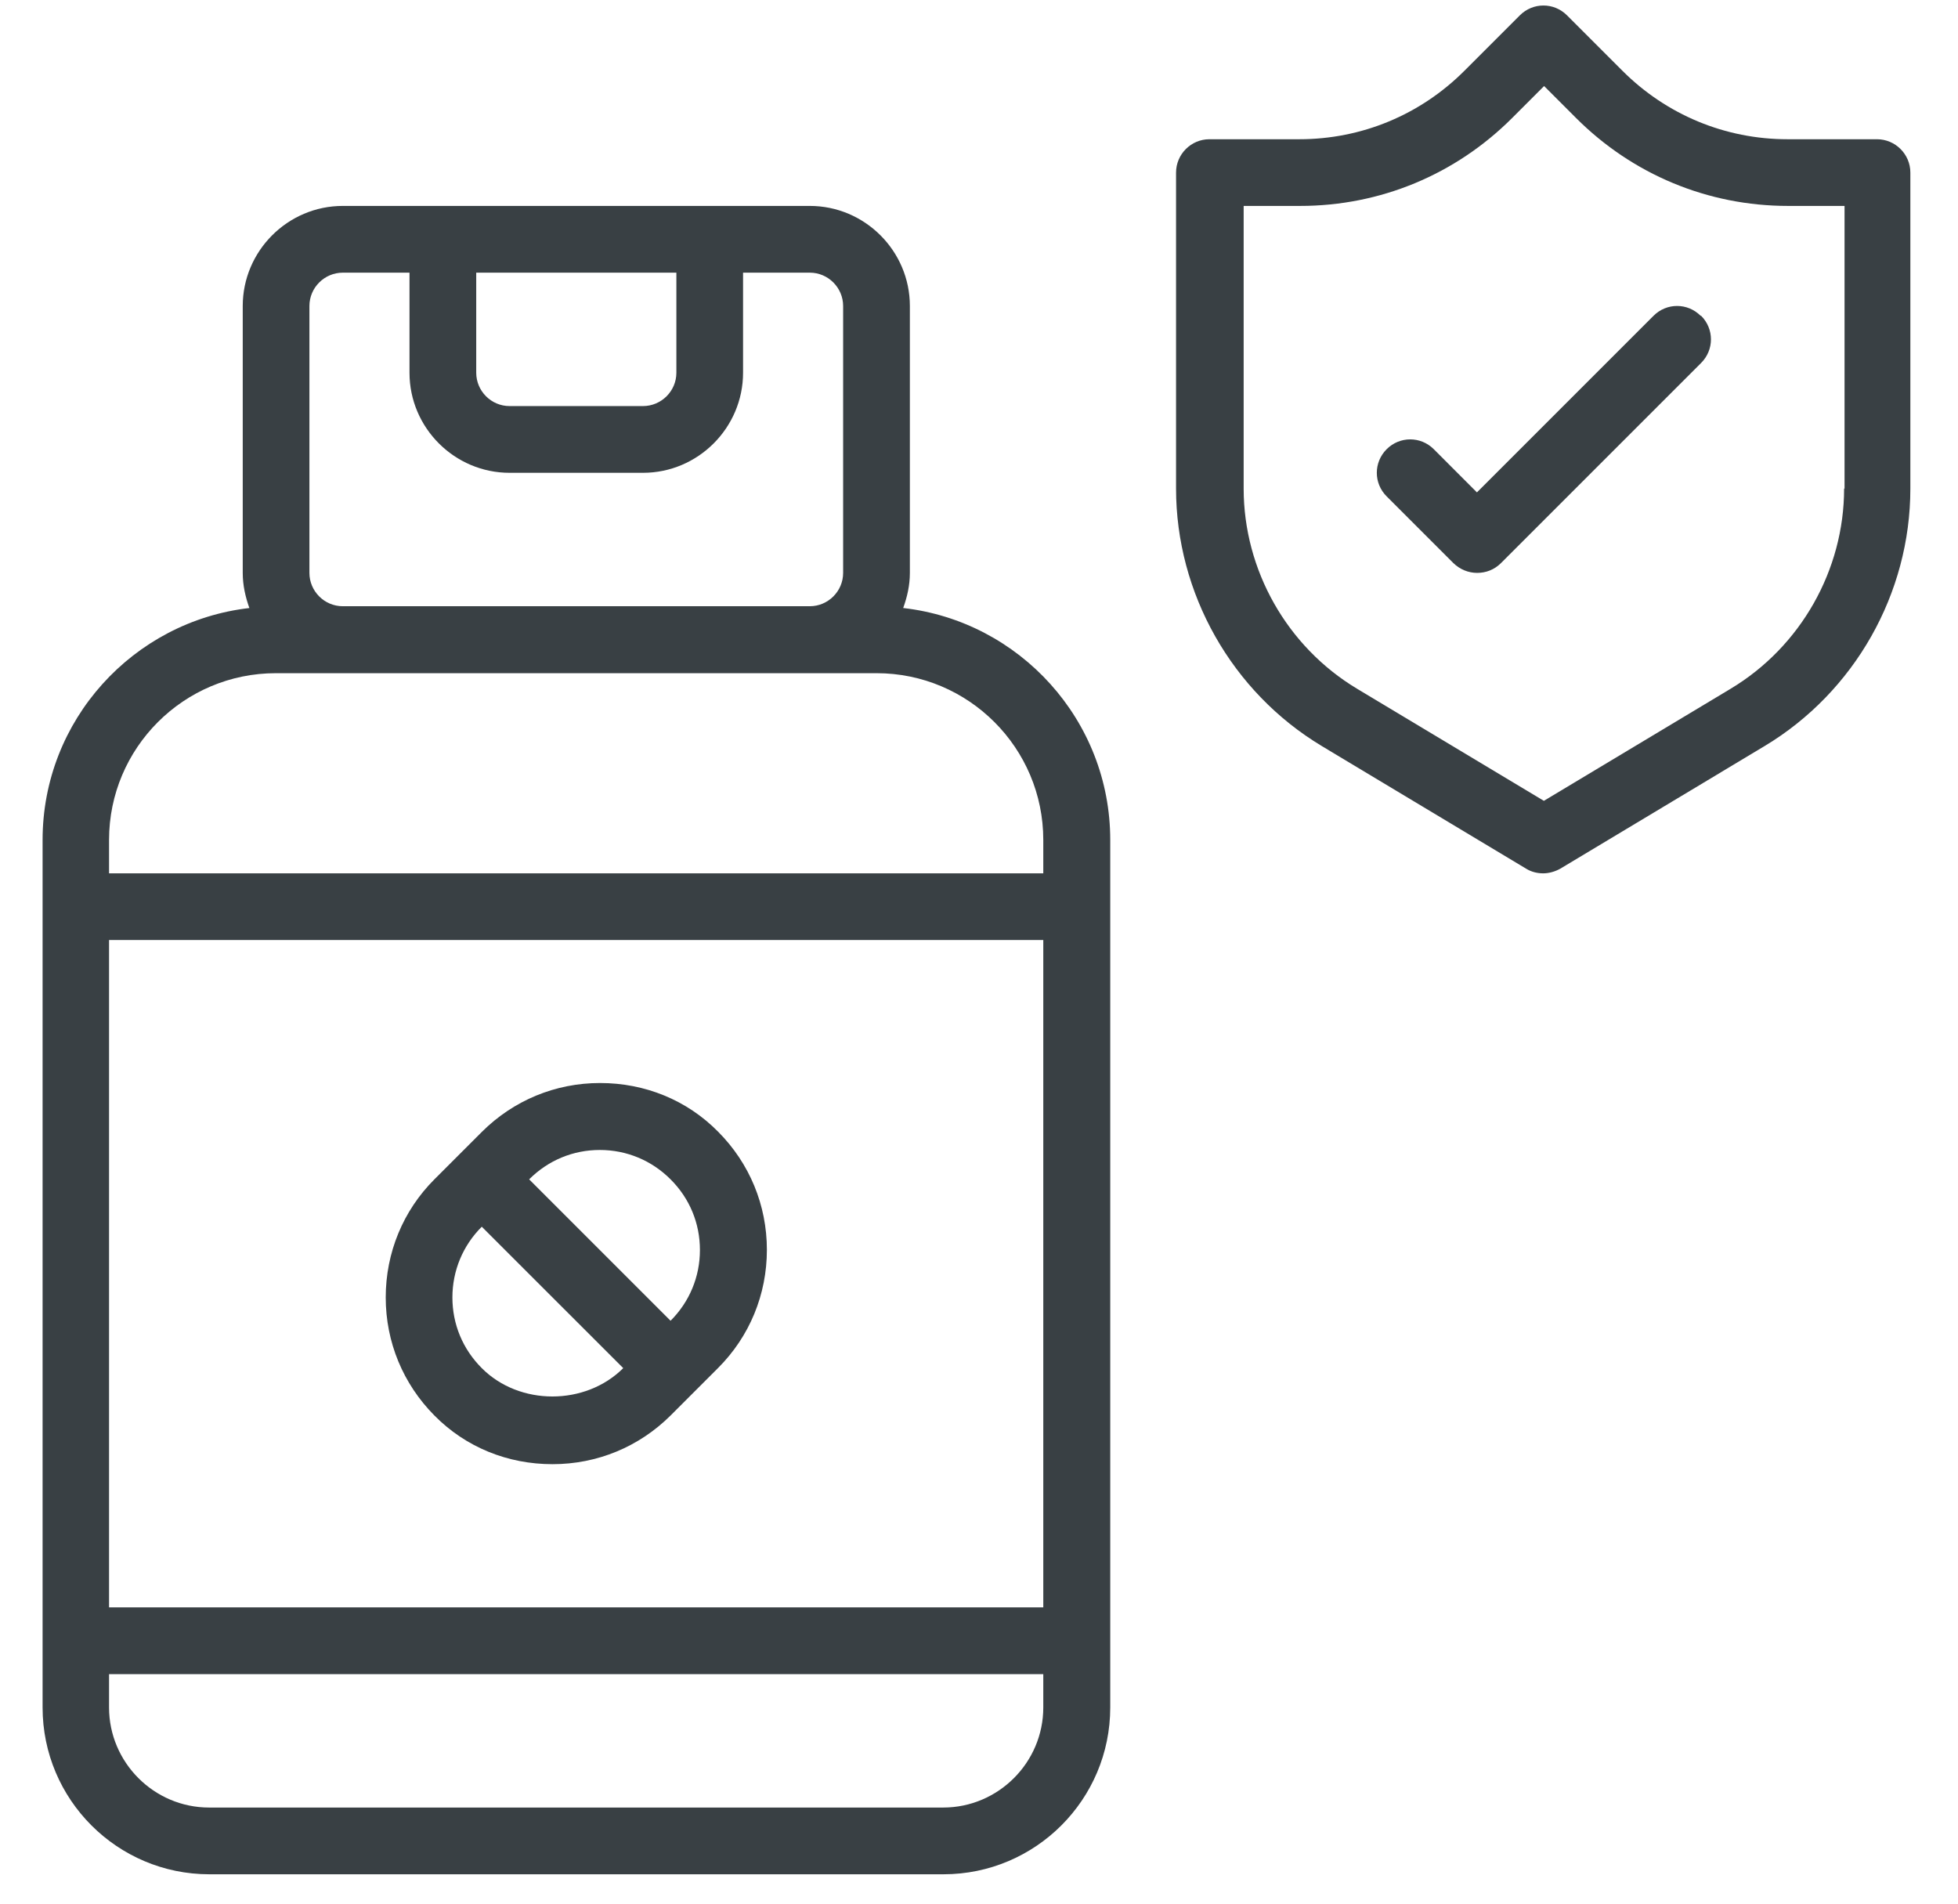 <svg width="36" height="35" viewBox="0 0 36 35" fill="none" xmlns="http://www.w3.org/2000/svg">
<path d="M16.606 11.179C16.68 10.974 16.729 10.762 16.729 10.533V5.626C16.729 4.612 15.899 3.786 14.889 3.786H6.303C5.289 3.786 4.463 4.616 4.463 5.626V10.533C4.463 10.762 4.512 10.974 4.585 11.179C2.451 11.424 0.783 13.239 0.783 15.443V31.393C0.783 33.086 2.157 34.46 3.849 34.46H17.346C19.039 34.46 20.413 33.086 20.413 31.393V15.443C20.413 13.239 18.745 11.424 16.61 11.179H16.606ZM8.756 5.013H12.436V6.853C12.436 7.192 12.158 7.466 11.822 7.466H9.369C9.03 7.466 8.756 7.188 8.756 6.853V5.013ZM5.689 5.626C5.689 5.287 5.967 5.013 6.303 5.013H7.529V6.853C7.529 7.867 8.359 8.693 9.369 8.693H11.822C12.836 8.693 13.662 7.863 13.662 6.853V5.013H14.889C15.228 5.013 15.502 5.291 15.502 5.626V10.533C15.502 10.872 15.224 11.146 14.889 11.146H6.303C5.963 11.146 5.689 10.868 5.689 10.533V5.626ZM19.182 29.553H2.005V17.283H19.182V29.553ZM17.342 33.233H3.845C2.831 33.233 2.005 32.403 2.005 31.393V30.78H19.182V31.393C19.182 32.407 18.352 33.233 17.342 33.233ZM19.182 16.057H2.005V15.443C2.005 13.751 3.379 12.377 5.072 12.377H16.116C17.808 12.377 19.182 13.751 19.182 15.443V16.057ZM7.092 23.854C7.092 24.676 7.411 25.444 7.987 26.025C8.564 26.61 9.336 26.92 10.158 26.92C10.98 26.92 11.749 26.602 12.329 26.025L12.767 25.587L13.204 25.15C13.781 24.573 14.1 23.801 14.1 22.979C14.1 22.157 13.781 21.388 13.204 20.808C12.628 20.223 11.855 19.912 11.033 19.912C10.211 19.912 9.443 20.231 8.862 20.808L8.425 21.245L7.987 21.683C7.411 22.259 7.092 23.032 7.092 23.854ZM8.858 25.154C8.506 24.802 8.318 24.345 8.318 23.854C8.318 23.363 8.51 22.901 8.858 22.554L11.459 25.154C10.763 25.849 9.549 25.849 8.858 25.154ZM11.029 21.143C11.52 21.143 11.982 21.335 12.329 21.683C12.681 22.034 12.869 22.492 12.869 22.983C12.869 23.474 12.677 23.936 12.329 24.283L9.729 21.683C10.081 21.331 10.539 21.143 11.029 21.143ZM34.519 2.56H32.867C31.718 2.56 30.639 2.11 29.829 1.3L28.811 0.282C28.57 0.041 28.186 0.041 27.944 0.282L26.926 1.3C26.117 2.11 25.037 2.56 23.888 2.56H22.236C21.897 2.56 21.623 2.838 21.623 3.173V8.983C21.623 10.909 22.649 12.724 24.305 13.718L28.059 15.971C28.157 16.032 28.267 16.057 28.374 16.057C28.48 16.057 28.594 16.024 28.688 15.971L32.442 13.718C34.098 12.724 35.124 10.913 35.124 8.983V3.173C35.124 2.834 34.846 2.56 34.511 2.56H34.519ZM33.906 8.983C33.906 10.48 33.108 11.89 31.82 12.663L28.386 14.724L24.951 12.663C23.663 11.89 22.866 10.48 22.866 8.983V3.786H23.905C25.377 3.786 26.763 3.21 27.805 2.167L28.39 1.582L28.975 2.167C30.017 3.21 31.403 3.786 32.875 3.786H33.914V8.983H33.906ZM31.277 5.806C31.518 6.047 31.518 6.432 31.277 6.673L27.597 10.353C27.474 10.476 27.319 10.533 27.159 10.533C27 10.533 26.844 10.471 26.722 10.353L25.495 9.126C25.254 8.885 25.254 8.501 25.495 8.259C25.736 8.018 26.121 8.018 26.362 8.259L27.155 9.053L30.402 5.806C30.643 5.565 31.027 5.565 31.268 5.806H31.281H31.277Z" fill="#394044"/>
</svg>
